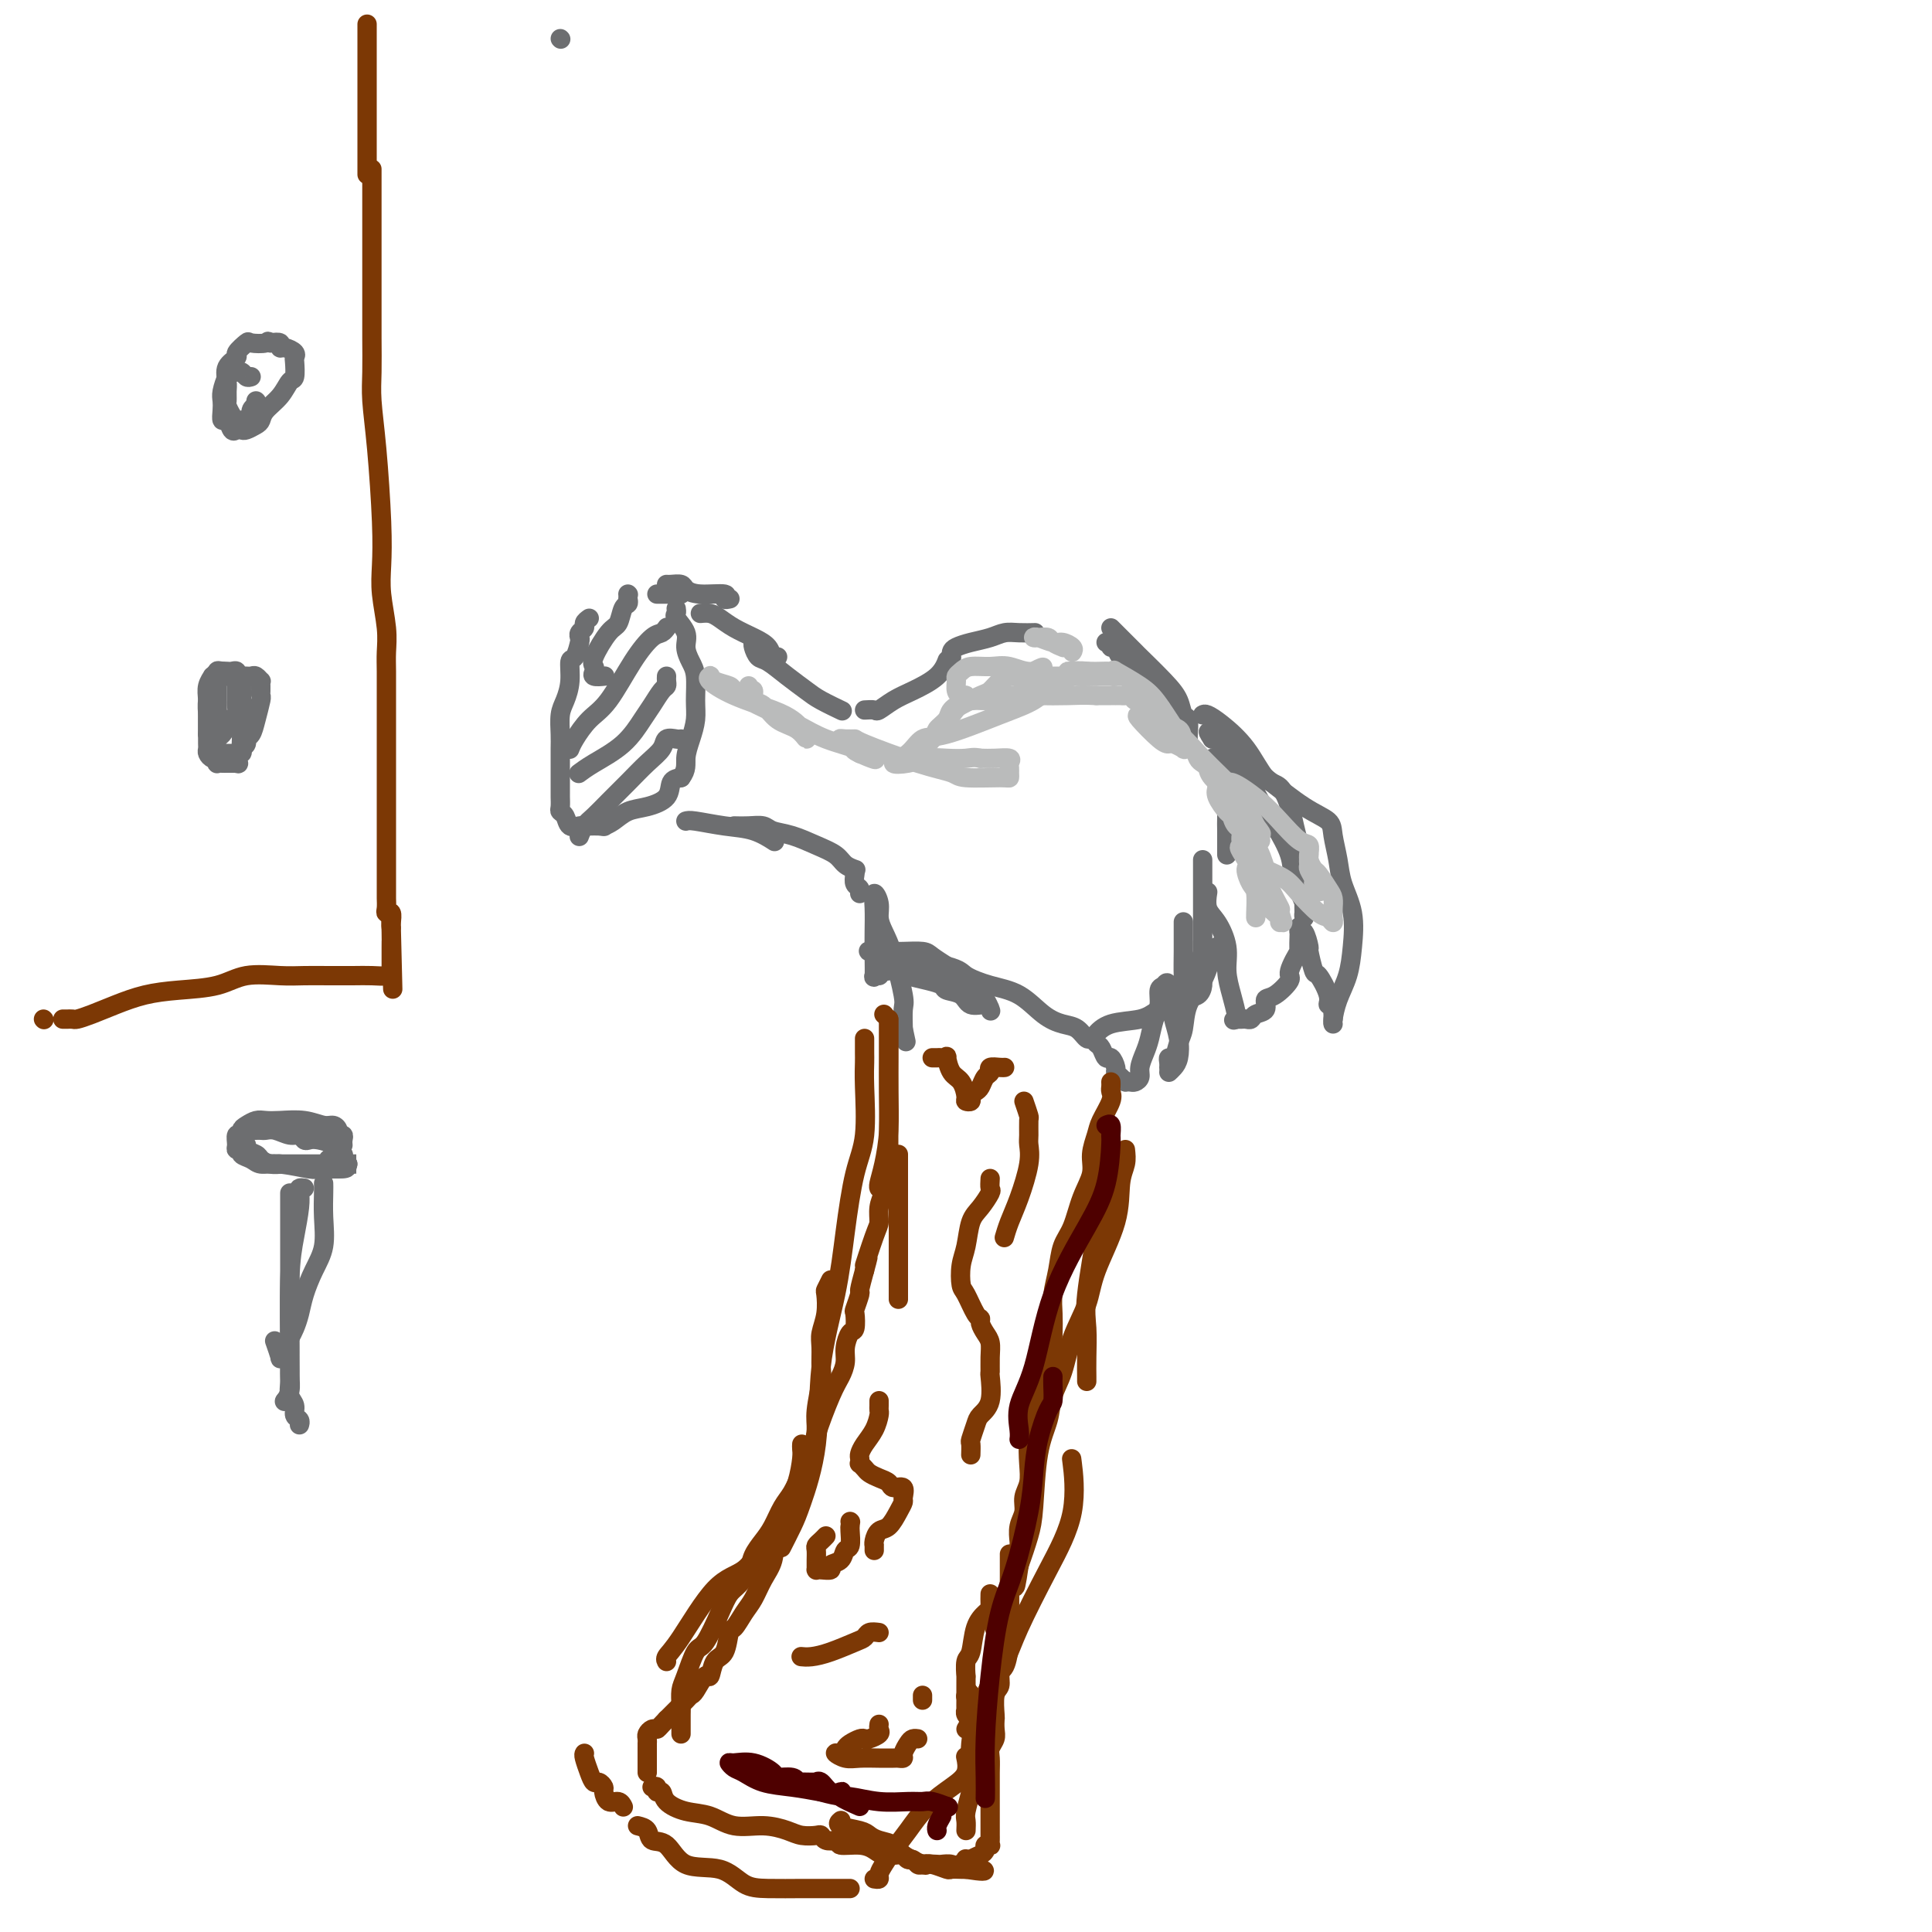 <svg viewBox='0 0 400 400' version='1.1' xmlns='http://www.w3.org/2000/svg' xmlns:xlink='http://www.w3.org/1999/xlink'><g fill='none' stroke='#6D6E70' stroke-width='4' stroke-linecap='round' stroke-linejoin='round'><path d='M116,8c0.000,0.000 0.100,0.100 0.1,0.1'/><path d='M122,128c-0.453,0.332 -0.905,0.664 -1,1c-0.095,0.336 0.168,0.676 0,1c-0.168,0.324 -0.767,0.634 -1,1c-0.233,0.366 -0.100,0.789 0,1c0.100,0.211 0.168,0.209 0,1c-0.168,0.791 -0.571,2.374 -1,3c-0.429,0.626 -0.886,0.296 -1,1c-0.114,0.704 0.113,2.442 0,4c-0.113,1.558 -0.566,2.934 -1,4c-0.434,1.066 -0.848,1.821 -1,3c-0.152,1.179 -0.041,2.782 0,4c0.041,1.218 0.011,2.052 0,3c-0.011,0.948 -0.003,2.012 0,3c0.003,0.988 -0.000,1.900 0,3c0.000,1.100 0.003,2.388 0,3c-0.003,0.612 -0.013,0.550 0,1c0.013,0.450 0.049,1.413 0,2c-0.049,0.587 -0.182,0.798 0,1c0.182,0.202 0.677,0.394 1,1c0.323,0.606 0.472,1.626 1,2c0.528,0.374 1.436,0.101 2,0c0.564,-0.101 0.783,-0.029 1,0c0.217,0.029 0.431,0.015 1,0c0.569,-0.015 1.495,-0.031 2,0c0.505,0.031 0.591,0.109 1,0c0.409,-0.109 1.141,-0.404 2,-1c0.859,-0.596 1.843,-1.494 3,-2c1.157,-0.506 2.485,-0.620 4,-1c1.515,-0.380 3.215,-1.025 4,-2c0.785,-0.975 0.653,-2.278 1,-3c0.347,-0.722 1.174,-0.861 2,-1'/><path d='M141,161c1.265,-1.644 0.928,-2.755 1,-4c0.072,-1.245 0.553,-2.626 1,-4c0.447,-1.374 0.862,-2.741 1,-4c0.138,-1.259 0.001,-2.409 0,-4c-0.001,-1.591 0.136,-3.624 0,-5c-0.136,-1.376 -0.544,-2.095 -1,-3c-0.456,-0.905 -0.959,-1.998 -1,-3c-0.041,-1.002 0.381,-1.915 0,-3c-0.381,-1.085 -1.566,-2.342 -2,-3c-0.434,-0.658 -0.117,-0.716 0,-1c0.117,-0.284 0.033,-0.796 0,-1c-0.033,-0.204 -0.017,-0.102 0,0'/><path d='M130,123c0.000,0.000 0.100,0.100 0.1,0.1'/><path d='M136,123c0.334,0.000 0.668,0.000 1,0c0.332,0.000 0.664,0.000 1,0c0.336,0.000 0.678,0.000 1,0c0.322,-0.000 0.625,0.000 1,0c0.375,0.000 0.821,0.000 1,0c0.179,0.000 0.089,0.000 0,0'/><path d='M138,121c0.213,0.022 0.426,0.043 1,0c0.574,-0.043 1.508,-0.151 2,0c0.492,0.151 0.542,0.562 1,1c0.458,0.438 1.324,0.902 3,1c1.676,0.098 4.162,-0.170 5,0c0.838,0.170 0.029,0.777 0,1c-0.029,0.223 0.723,0.060 1,0c0.277,-0.060 0.079,-0.017 0,0c-0.079,0.017 -0.040,0.009 0,0'/><path d='M145,127c0.683,-0.066 1.367,-0.131 2,0c0.633,0.131 1.216,0.459 2,1c0.784,0.541 1.769,1.294 3,2c1.231,0.706 2.708,1.366 4,2c1.292,0.634 2.398,1.242 3,2c0.602,0.758 0.701,1.666 1,2c0.299,0.334 0.800,0.096 1,0c0.200,-0.096 0.100,-0.048 0,0'/><path d='M156,133c-0.077,0.208 -0.155,0.416 0,1c0.155,0.584 0.542,1.546 1,2c0.458,0.454 0.985,0.402 2,1c1.015,0.598 2.517,1.845 4,3c1.483,1.155 2.947,2.218 4,3c1.053,0.782 1.695,1.282 3,2c1.305,0.718 3.275,1.655 4,2c0.725,0.345 0.207,0.099 0,0c-0.207,-0.099 -0.104,-0.049 0,0'/><path d='M179,147c0.800,-0.049 1.601,-0.098 2,0c0.399,0.098 0.398,0.345 1,0c0.602,-0.345 1.808,-1.280 3,-2c1.192,-0.720 2.371,-1.224 4,-2c1.629,-0.776 3.708,-1.824 5,-3c1.292,-1.176 1.798,-2.479 2,-3c0.202,-0.521 0.101,-0.261 0,0'/><path d='M142,170c0.316,-0.099 0.632,-0.198 2,0c1.368,0.198 3.789,0.692 6,1c2.211,0.308 4.211,0.429 6,1c1.789,0.571 3.368,1.592 4,2c0.632,0.408 0.316,0.204 0,0'/><path d='M152,171c0.965,0.026 1.930,0.051 3,0c1.070,-0.051 2.244,-0.180 3,0c0.756,0.180 1.094,0.668 2,1c0.906,0.332 2.380,0.510 4,1c1.620,0.490 3.387,1.294 5,2c1.613,0.706 3.071,1.313 4,2c0.929,0.687 1.327,1.454 2,2c0.673,0.546 1.621,0.870 2,1c0.379,0.130 0.190,0.065 0,0'/><path d='M177,181c-0.113,0.762 -0.226,1.524 0,2c0.226,0.476 0.792,0.667 1,1c0.208,0.333 0.060,0.810 0,1c-0.060,0.190 -0.030,0.095 0,0'/><path d='M197,136c0.013,0.089 0.027,0.179 0,0c-0.027,-0.179 -0.093,-0.626 0,-1c0.093,-0.374 0.345,-0.675 1,-1c0.655,-0.325 1.714,-0.676 3,-1c1.286,-0.324 2.800,-0.623 4,-1c1.200,-0.377 2.084,-0.833 3,-1c0.916,-0.167 1.862,-0.045 3,0c1.138,0.045 2.468,0.013 3,0c0.532,-0.013 0.266,-0.006 0,0'/><path d='M229,133c0.451,-0.125 0.902,-0.251 1,0c0.098,0.251 -0.158,0.878 0,1c0.158,0.122 0.729,-0.262 1,0c0.271,0.262 0.243,1.168 1,2c0.757,0.832 2.298,1.588 3,2c0.702,0.412 0.566,0.478 1,1c0.434,0.522 1.437,1.499 2,2c0.563,0.501 0.687,0.526 1,1c0.313,0.474 0.815,1.397 1,2c0.185,0.603 0.053,0.887 0,1c-0.053,0.113 -0.026,0.057 0,0'/><path d='M230,130c0.545,0.545 1.090,1.090 1,1c-0.090,-0.090 -0.816,-0.814 0,0c0.816,0.814 3.174,3.168 4,4c0.826,0.832 0.120,0.143 1,1c0.880,0.857 3.346,3.259 5,5c1.654,1.741 2.496,2.820 3,4c0.504,1.180 0.671,2.460 1,3c0.329,0.540 0.820,0.341 1,1c0.180,0.659 0.048,2.178 0,3c-0.048,0.822 -0.014,0.949 0,1c0.014,0.051 0.007,0.025 0,0'/><path d='M251,157c-0.091,0.373 -0.182,0.746 0,1c0.182,0.254 0.637,0.389 1,1c0.363,0.611 0.633,1.696 1,3c0.367,1.304 0.830,2.825 1,4c0.170,1.175 0.045,2.003 0,3c-0.045,0.997 -0.012,2.162 0,3c0.012,0.838 0.003,1.348 0,2c-0.003,0.652 -0.001,1.445 0,2c0.001,0.555 0.000,0.873 0,1c-0.000,0.127 -0.000,0.064 0,0'/><path d='M249,148c0.208,-0.121 0.415,-0.242 1,0c0.585,0.242 1.547,0.847 3,2c1.453,1.153 3.398,2.853 5,5c1.602,2.147 2.863,4.740 4,6c1.137,1.260 2.151,1.186 3,2c0.849,0.814 1.534,2.517 2,4c0.466,1.483 0.713,2.747 1,4c0.287,1.253 0.613,2.494 1,4c0.387,1.506 0.835,3.276 1,5c0.165,1.724 0.046,3.401 0,5c-0.046,1.599 -0.020,3.121 0,4c0.020,0.879 0.032,1.115 0,1c-0.032,-0.115 -0.108,-0.582 0,-1c0.108,-0.418 0.402,-0.789 0,-2c-0.402,-1.211 -1.499,-3.264 -2,-5c-0.501,-1.736 -0.407,-3.157 -1,-5c-0.593,-1.843 -1.875,-4.109 -3,-6c-1.125,-1.891 -2.094,-3.407 -3,-5c-0.906,-1.593 -1.748,-3.262 -3,-5c-1.252,-1.738 -2.914,-3.545 -4,-5c-1.086,-1.455 -1.596,-2.559 -2,-3c-0.404,-0.441 -0.702,-0.221 -1,0'/><path d='M251,153c-1.892,-2.828 -0.121,-0.899 1,0c1.121,0.899 1.593,0.768 2,1c0.407,0.232 0.749,0.826 2,2c1.251,1.174 3.410,2.928 6,5c2.590,2.072 5.610,4.461 8,6c2.390,1.539 4.150,2.229 5,3c0.850,0.771 0.788,1.622 1,3c0.212,1.378 0.696,3.284 1,5c0.304,1.716 0.429,3.242 1,5c0.571,1.758 1.589,3.749 2,6c0.411,2.251 0.215,4.761 0,7c-0.215,2.239 -0.450,4.208 -1,6c-0.550,1.792 -1.415,3.408 -2,5c-0.585,1.592 -0.888,3.159 -1,4c-0.112,0.841 -0.032,0.954 0,1c0.032,0.046 0.016,0.023 0,0'/><path d='M276,211c0.009,-0.342 0.018,-0.684 0,-1c-0.018,-0.316 -0.064,-0.608 0,-1c0.064,-0.392 0.239,-0.886 0,-1c-0.239,-0.114 -0.891,0.151 -1,0c-0.109,-0.151 0.325,-0.717 0,-2c-0.325,-1.283 -1.410,-3.284 -2,-4c-0.590,-0.716 -0.684,-0.149 -1,-1c-0.316,-0.851 -0.855,-3.121 -1,-4c-0.145,-0.879 0.105,-0.365 0,-1c-0.105,-0.635 -0.565,-2.417 -1,-3c-0.435,-0.583 -0.847,0.032 -1,0c-0.153,-0.032 -0.049,-0.713 0,-1c0.049,-0.287 0.044,-0.181 0,1c-0.044,1.181 -0.126,3.438 0,4c0.126,0.562 0.460,-0.569 0,0c-0.460,0.569 -1.715,2.839 -2,4c-0.285,1.161 0.400,1.214 0,2c-0.400,0.786 -1.886,2.305 -3,3c-1.114,0.695 -1.857,0.564 -2,1c-0.143,0.436 0.312,1.437 0,2c-0.312,0.563 -1.393,0.687 -2,1c-0.607,0.313 -0.740,0.816 -1,1c-0.260,0.184 -0.647,0.050 -1,0c-0.353,-0.050 -0.672,-0.014 -1,0c-0.328,0.014 -0.664,0.007 -1,0'/><path d='M256,211c-1.000,0.333 -0.500,0.167 0,0'/><path d='M256,211c0.080,-0.090 0.159,-0.181 0,-1c-0.159,-0.819 -0.558,-2.368 -1,-4c-0.442,-1.632 -0.927,-3.349 -1,-5c-0.073,-1.651 0.268,-3.238 0,-5c-0.268,-1.762 -1.144,-3.699 -2,-5c-0.856,-1.301 -1.692,-1.966 -2,-3c-0.308,-1.034 -0.088,-2.438 0,-3c0.088,-0.562 0.044,-0.281 0,0'/><path d='M249,178c0.000,0.599 0.000,1.198 0,2c0.000,0.802 0.000,1.806 0,3c0.000,1.194 -0.000,2.579 0,4c0.000,1.421 0.000,2.878 0,4c0.000,1.122 -0.000,1.909 0,3c0.000,1.091 0.000,2.486 0,3c0.000,0.514 0.000,0.147 0,0c0.000,-0.147 0.000,-0.073 0,0'/><path d='M250,199c-0.438,1.100 -0.877,2.199 -1,3c-0.123,0.801 0.069,1.303 0,2c-0.069,0.697 -0.398,1.590 -1,2c-0.602,0.410 -1.478,0.339 -2,1c-0.522,0.661 -0.690,2.054 -1,3c-0.310,0.946 -0.763,1.443 -1,1c-0.237,-0.443 -0.260,-1.827 0,-3c0.260,-1.173 0.802,-2.136 1,-3c0.198,-0.864 0.053,-1.629 0,-3c-0.053,-1.371 -0.014,-3.347 0,-5c0.014,-1.653 0.004,-2.984 0,-4c-0.004,-1.016 -0.001,-1.719 0,-2c0.001,-0.281 0.001,-0.141 0,0'/><path d='M249,195c-0.004,0.311 -0.008,0.622 0,1c0.008,0.378 0.027,0.824 0,1c-0.027,0.176 -0.100,0.081 0,1c0.100,0.919 0.375,2.852 0,4c-0.375,1.148 -1.398,1.511 -2,2c-0.602,0.489 -0.782,1.105 -2,2c-1.218,0.895 -3.476,2.068 -5,3c-1.524,0.932 -2.316,1.621 -4,2c-1.684,0.379 -4.261,0.448 -6,1c-1.739,0.552 -2.640,1.586 -3,2c-0.360,0.414 -0.180,0.207 0,0'/><path d='M182,193c-0.000,-0.206 -0.000,-0.413 0,0c0.000,0.413 0.001,1.445 0,2c-0.001,0.555 -0.004,0.631 0,1c0.004,0.369 0.015,1.030 0,2c-0.015,0.970 -0.057,2.249 0,3c0.057,0.751 0.211,0.975 0,1c-0.211,0.025 -0.788,-0.149 -1,0c-0.212,0.149 -0.058,0.619 0,0c0.058,-0.619 0.019,-2.329 0,-4c-0.019,-1.671 -0.020,-3.304 0,-5c0.020,-1.696 0.060,-3.455 0,-5c-0.060,-1.545 -0.221,-2.876 0,-3c0.221,-0.124 0.823,0.958 1,2c0.177,1.042 -0.072,2.045 0,3c0.072,0.955 0.464,1.863 1,3c0.536,1.137 1.215,2.501 2,5c0.785,2.499 1.674,6.131 2,8c0.326,1.869 0.087,1.975 0,3c-0.087,1.025 -0.024,2.968 0,4c0.024,1.032 0.007,1.152 0,1c-0.007,-0.152 -0.003,-0.576 0,-1'/><path d='M187,213c1.000,4.667 0.500,2.333 0,0'/><path d='M183,201c0.374,0.024 0.749,0.048 1,0c0.251,-0.048 0.380,-0.167 1,0c0.620,0.167 1.731,0.621 3,1c1.269,0.379 2.695,0.684 4,1c1.305,0.316 2.490,0.644 3,1c0.510,0.356 0.347,0.740 1,1c0.653,0.260 2.123,0.397 3,1c0.877,0.603 1.160,1.671 2,2c0.840,0.329 2.236,-0.082 3,0c0.764,0.082 0.897,0.655 1,1c0.103,0.345 0.175,0.461 0,0c-0.175,-0.461 -0.596,-1.500 -1,-2c-0.404,-0.500 -0.790,-0.460 -2,-1c-1.210,-0.540 -3.245,-1.661 -6,-3c-2.755,-1.339 -6.232,-2.895 -9,-4c-2.768,-1.105 -4.827,-1.760 -6,-2c-1.173,-0.240 -1.459,-0.064 -1,0c0.459,0.064 1.664,0.017 2,0c0.336,-0.017 -0.196,-0.002 0,0c0.196,0.002 1.119,-0.008 2,0c0.881,0.008 1.721,0.033 3,0c1.279,-0.033 2.998,-0.124 4,0c1.002,0.124 1.286,0.464 2,1c0.714,0.536 1.857,1.268 3,2'/><path d='M196,200c3.003,0.813 3.009,1.346 4,2c0.991,0.654 2.965,1.431 5,2c2.035,0.569 4.132,0.931 6,2c1.868,1.069 3.509,2.846 5,4c1.491,1.154 2.833,1.686 4,2c1.167,0.314 2.158,0.412 3,1c0.842,0.588 1.535,1.668 2,2c0.465,0.332 0.702,-0.085 1,0c0.298,0.085 0.658,0.670 1,1c0.342,0.330 0.665,0.403 1,1c0.335,0.597 0.681,1.718 1,2c0.319,0.282 0.611,-0.275 1,0c0.389,0.275 0.875,1.380 1,2c0.125,0.620 -0.111,0.754 0,1c0.111,0.246 0.568,0.605 1,1c0.432,0.395 0.838,0.827 1,1c0.162,0.173 0.081,0.086 0,0'/><path d='M233,224c0.341,-0.019 0.683,-0.039 1,0c0.317,0.039 0.610,0.136 1,0c0.390,-0.136 0.878,-0.504 1,-1c0.122,-0.496 -0.121,-1.118 0,-2c0.121,-0.882 0.606,-2.023 1,-3c0.394,-0.977 0.697,-1.791 1,-3c0.303,-1.209 0.606,-2.812 1,-4c0.394,-1.188 0.880,-1.961 1,-3c0.120,-1.039 -0.127,-2.344 0,-3c0.127,-0.656 0.626,-0.662 1,-1c0.374,-0.338 0.623,-1.009 1,0c0.377,1.009 0.883,3.699 1,5c0.117,1.301 -0.154,1.214 0,2c0.154,0.786 0.735,2.445 1,4c0.265,1.555 0.215,3.004 0,4c-0.215,0.996 -0.596,1.537 -1,2c-0.404,0.463 -0.830,0.846 -1,1c-0.170,0.154 -0.085,0.077 0,0'/><path d='M242,221c0.024,-0.289 0.048,-0.578 0,-1c-0.048,-0.422 -0.169,-0.976 0,-1c0.169,-0.024 0.629,0.481 1,0c0.371,-0.481 0.652,-1.947 1,-3c0.348,-1.053 0.762,-1.694 1,-3c0.238,-1.306 0.298,-3.278 1,-5c0.702,-1.722 2.044,-3.193 3,-5c0.956,-1.807 1.527,-3.948 2,-5c0.473,-1.052 0.850,-1.015 1,-1c0.150,0.015 0.075,0.007 0,0'/><path d='M252,197c-0.015,-0.543 -0.030,-1.086 0,-1c0.030,0.086 0.106,0.801 0,1c-0.106,0.199 -0.393,-0.118 -1,0c-0.607,0.118 -1.534,0.671 -2,1c-0.466,0.329 -0.472,0.435 -1,1c-0.528,0.565 -1.580,1.590 -2,2c-0.420,0.410 -0.210,0.205 0,0'/></g>
<g fill='none' stroke='#7C3805' stroke-width='4' stroke-linecap='round' stroke-linejoin='round'><path d='M184,211c0.000,0.554 0.001,1.107 0,2c-0.001,0.893 -0.003,2.125 0,3c0.003,0.875 0.011,1.394 0,3c-0.011,1.606 -0.041,4.301 0,7c0.041,2.699 0.155,5.403 0,8c-0.155,2.597 -0.578,5.088 -1,7c-0.422,1.912 -0.845,3.246 -1,4c-0.155,0.754 -0.044,0.930 0,1c0.044,0.070 0.022,0.035 0,0'/><path d='M179,215c-0.003,1.124 -0.007,2.248 0,3c0.007,0.752 0.024,1.133 0,2c-0.024,0.867 -0.088,2.220 0,5c0.088,2.780 0.328,6.987 0,10c-0.328,3.013 -1.224,4.831 -2,8c-0.776,3.169 -1.433,7.688 -2,12c-0.567,4.312 -1.043,8.417 -2,13c-0.957,4.583 -2.393,9.646 -3,15c-0.607,5.354 -0.384,11.001 -1,16c-0.616,4.999 -2.072,9.350 -3,12c-0.928,2.650 -1.327,3.598 -2,5c-0.673,1.402 -1.621,3.258 -2,4c-0.379,0.742 -0.190,0.371 0,0'/><path d='M166,299c-0.017,0.314 -0.034,0.629 0,1c0.034,0.371 0.120,0.800 0,2c-0.120,1.200 -0.445,3.172 -1,5c-0.555,1.828 -1.338,3.511 -2,5c-0.662,1.489 -1.202,2.783 -2,4c-0.798,1.217 -1.853,2.357 -3,4c-1.147,1.643 -2.384,3.789 -4,5c-1.616,1.211 -3.610,1.488 -6,4c-2.390,2.512 -5.177,7.261 -7,10c-1.823,2.739 -2.683,3.468 -3,4c-0.317,0.532 -0.091,0.866 0,1c0.091,0.134 0.045,0.067 0,0'/><path d='M121,363c-0.089,0.146 -0.178,0.291 0,1c0.178,0.709 0.621,1.981 1,3c0.379,1.019 0.692,1.783 1,2c0.308,0.217 0.611,-0.115 1,0c0.389,0.115 0.864,0.676 1,1c0.136,0.324 -0.069,0.413 0,1c0.069,0.587 0.411,1.674 1,2c0.589,0.326 1.426,-0.108 2,0c0.574,0.108 0.885,0.760 1,1c0.115,0.240 0.033,0.069 0,0c-0.033,-0.069 -0.016,-0.034 0,0'/><path d='M132,378c0.803,0.195 1.607,0.389 2,1c0.393,0.611 0.376,1.638 1,2c0.624,0.362 1.889,0.058 3,1c1.111,0.942 2.069,3.128 4,4c1.931,0.872 4.837,0.430 7,1c2.163,0.570 3.584,2.153 5,3c1.416,0.847 2.828,0.959 5,1c2.172,0.041 5.104,0.011 7,0c1.896,-0.011 2.756,-0.003 4,0c1.244,0.003 2.873,0.001 4,0c1.127,-0.001 1.750,-0.000 2,0c0.250,0.000 0.125,0.000 0,0'/><path d='M181,389c0.442,0.071 0.883,0.141 1,0c0.117,-0.141 -0.091,-0.494 0,-1c0.091,-0.506 0.481,-1.164 1,-2c0.519,-0.836 1.166,-1.850 2,-3c0.834,-1.150 1.856,-2.435 3,-4c1.144,-1.565 2.412,-3.411 4,-5c1.588,-1.589 3.498,-2.921 5,-4c1.502,-1.079 2.597,-1.906 3,-3c0.403,-1.094 0.115,-2.455 0,-3c-0.115,-0.545 -0.058,-0.272 0,0'/><path d='M200,358c1.654,-2.848 3.308,-5.695 4,-7c0.692,-1.305 0.421,-1.067 1,-2c0.579,-0.933 2.008,-3.036 3,-5c0.992,-1.964 1.548,-3.789 3,-7c1.452,-3.211 3.802,-7.809 6,-12c2.198,-4.191 4.246,-7.974 5,-12c0.754,-4.026 0.216,-8.293 0,-10c-0.216,-1.707 -0.108,-0.853 0,0'/><path d='M232,239c-1.638,4.431 -3.276,8.863 -4,11c-0.724,2.137 -0.534,1.980 -1,5c-0.466,3.020 -1.589,9.215 -2,13c-0.411,3.785 -0.110,5.158 0,7c0.110,1.842 0.030,4.154 0,6c-0.030,1.846 -0.008,3.228 0,4c0.008,0.772 0.002,0.935 0,1c-0.002,0.065 -0.001,0.033 0,0'/><path d='M233,238c0.113,0.988 0.225,1.977 0,3c-0.225,1.023 -0.788,2.081 -1,4c-0.212,1.919 -0.073,4.701 -1,8c-0.927,3.299 -2.921,7.116 -4,10c-1.079,2.884 -1.244,4.836 -2,7c-0.756,2.164 -2.104,4.540 -3,7c-0.896,2.460 -1.339,5.004 -2,7c-0.661,1.996 -1.538,3.445 -2,5c-0.462,1.555 -0.508,3.216 -1,5c-0.492,1.784 -1.430,3.690 -2,7c-0.570,3.310 -0.772,8.023 -1,11c-0.228,2.977 -0.481,4.217 -1,6c-0.519,1.783 -1.302,4.110 -2,6c-0.698,1.890 -1.311,3.342 -2,5c-0.689,1.658 -1.455,3.523 -2,5c-0.545,1.477 -0.870,2.565 -1,3c-0.130,0.435 -0.065,0.218 0,0'/><path d='M172,265c-0.414,0.825 -0.829,1.651 -1,2c-0.171,0.349 -0.099,0.222 0,1c0.099,0.778 0.224,2.459 0,4c-0.224,1.541 -0.796,2.940 -1,4c-0.204,1.060 -0.040,1.781 0,3c0.040,1.219 -0.044,2.938 0,4c0.044,1.062 0.215,1.469 0,3c-0.215,1.531 -0.818,4.188 -1,6c-0.182,1.812 0.055,2.780 0,4c-0.055,1.220 -0.404,2.692 -1,4c-0.596,1.308 -1.440,2.454 -2,4c-0.560,1.546 -0.835,3.494 -1,5c-0.165,1.506 -0.218,2.570 -1,4c-0.782,1.430 -2.292,3.225 -3,5c-0.708,1.775 -0.613,3.531 -1,5c-0.387,1.469 -1.256,2.653 -2,4c-0.744,1.347 -1.364,2.858 -2,4c-0.636,1.142 -1.287,1.914 -2,3c-0.713,1.086 -1.487,2.485 -2,3c-0.513,0.515 -0.766,0.145 -1,1c-0.234,0.855 -0.448,2.933 -1,4c-0.552,1.067 -1.443,1.122 -2,2c-0.557,0.878 -0.779,2.578 -1,3c-0.221,0.422 -0.440,-0.434 -1,0c-0.560,0.434 -1.459,2.158 -2,3c-0.541,0.842 -0.722,0.803 -1,1c-0.278,0.197 -0.652,0.630 -1,1c-0.348,0.370 -0.671,0.676 -1,1c-0.329,0.324 -0.666,0.664 -1,1c-0.334,0.336 -0.667,0.667 -1,1c-0.333,0.333 -0.667,0.666 -1,1'/><path d='M138,356c-1.801,1.858 -1.803,2.005 -2,2c-0.197,-0.005 -0.589,-0.160 -1,0c-0.411,0.160 -0.842,0.634 -1,1c-0.158,0.366 -0.042,0.623 0,1c0.042,0.377 0.011,0.876 0,1c-0.011,0.124 -0.003,-0.125 0,0c0.003,0.125 0.001,0.625 0,1c-0.001,0.375 -0.000,0.625 0,1c0.000,0.375 0.000,0.875 0,1c-0.000,0.125 -0.000,-0.124 0,0c0.000,0.124 0.000,0.621 0,1c-0.000,0.379 -0.000,0.641 0,1c0.000,0.359 0.000,0.817 0,1c-0.000,0.183 -0.000,0.092 0,0'/><path d='M135,370c0.451,-0.125 0.902,-0.251 1,0c0.098,0.251 -0.159,0.878 0,1c0.159,0.122 0.732,-0.261 1,0c0.268,0.261 0.230,1.165 1,2c0.770,0.835 2.349,1.599 4,2c1.651,0.401 3.375,0.437 5,1c1.625,0.563 3.150,1.654 5,2c1.850,0.346 4.026,-0.052 6,0c1.974,0.052 3.746,0.553 5,1c1.254,0.447 1.988,0.838 3,1c1.012,0.162 2.300,0.095 3,0c0.700,-0.095 0.811,-0.218 1,0c0.189,0.218 0.455,0.776 1,1c0.545,0.224 1.368,0.115 2,0c0.632,-0.115 1.074,-0.237 1,0c-0.074,0.237 -0.664,0.834 0,1c0.664,0.166 2.584,-0.100 4,0c1.416,0.100 2.330,0.567 3,1c0.670,0.433 1.097,0.833 2,1c0.903,0.167 2.284,0.101 3,0c0.716,-0.101 0.769,-0.237 1,0c0.231,0.237 0.641,0.847 1,1c0.359,0.153 0.667,-0.151 1,0c0.333,0.151 0.690,0.759 1,1c0.310,0.241 0.573,0.117 1,0c0.427,-0.117 1.018,-0.228 2,0c0.982,0.228 2.356,0.793 3,1c0.644,0.207 0.558,0.056 1,0c0.442,-0.056 1.412,-0.016 2,0c0.588,0.016 0.794,0.008 1,0'/><path d='M200,387c7.426,1.150 1.990,-0.475 0,-1c-1.990,-0.525 -0.536,0.051 0,0c0.536,-0.051 0.153,-0.729 0,-1c-0.153,-0.271 -0.077,-0.136 0,0'/><path d='M200,379c0.030,-0.729 0.060,-1.459 0,-2c-0.060,-0.541 -0.209,-0.895 0,-2c0.209,-1.105 0.777,-2.962 1,-4c0.223,-1.038 0.100,-1.259 0,-3c-0.100,-1.741 -0.179,-5.002 0,-7c0.179,-1.998 0.615,-2.731 1,-4c0.385,-1.269 0.720,-3.073 1,-4c0.280,-0.927 0.506,-0.978 1,-2c0.494,-1.022 1.257,-3.014 2,-4c0.743,-0.986 1.467,-0.965 2,-2c0.533,-1.035 0.875,-3.125 1,-5c0.125,-1.875 0.034,-3.533 0,-6c-0.034,-2.467 -0.009,-5.741 0,-8c0.009,-2.259 0.003,-3.503 0,-4c-0.003,-0.497 -0.001,-0.249 0,0'/><path d='M230,224c0.015,0.342 0.029,0.684 0,1c-0.029,0.316 -0.103,0.604 0,1c0.103,0.396 0.383,0.898 0,2c-0.383,1.102 -1.429,2.802 -2,4c-0.571,1.198 -0.666,1.892 -1,3c-0.334,1.108 -0.905,2.630 -1,4c-0.095,1.370 0.287,2.588 0,4c-0.287,1.412 -1.244,3.017 -2,5c-0.756,1.983 -1.313,4.343 -2,6c-0.687,1.657 -1.504,2.610 -2,4c-0.496,1.390 -0.669,3.216 -1,5c-0.331,1.784 -0.819,3.526 -1,5c-0.181,1.474 -0.055,2.679 0,4c0.055,1.321 0.040,2.758 0,4c-0.040,1.242 -0.105,2.289 0,3c0.105,0.711 0.378,1.088 0,2c-0.378,0.912 -1.408,2.361 -2,4c-0.592,1.639 -0.746,3.467 -1,5c-0.254,1.533 -0.608,2.770 -1,4c-0.392,1.230 -0.822,2.454 -1,4c-0.178,1.546 -0.104,3.414 0,5c0.104,1.586 0.238,2.891 0,4c-0.238,1.109 -0.848,2.022 -1,3c-0.152,0.978 0.156,2.019 0,3c-0.156,0.981 -0.774,1.901 -1,3c-0.226,1.099 -0.061,2.377 0,3c0.061,0.623 0.016,0.591 0,1c-0.016,0.409 -0.005,1.260 0,2c0.005,0.740 0.002,1.370 0,2'/><path d='M211,324c-1.248,8.726 -0.870,2.543 -1,1c-0.130,-1.543 -0.770,1.556 -1,3c-0.230,1.444 -0.052,1.233 0,2c0.052,0.767 -0.024,2.513 0,4c0.024,1.487 0.146,2.714 0,4c-0.146,1.286 -0.561,2.632 -1,4c-0.439,1.368 -0.902,2.757 -1,4c-0.098,1.243 0.170,2.339 0,3c-0.170,0.661 -0.777,0.887 -1,2c-0.223,1.113 -0.064,3.113 0,4c0.064,0.887 0.031,0.659 0,1c-0.031,0.341 -0.061,1.249 0,2c0.061,0.751 0.212,1.345 0,2c-0.212,0.655 -0.789,1.371 -1,2c-0.211,0.629 -0.057,1.170 0,2c0.057,0.830 0.015,1.947 0,3c-0.015,1.053 -0.004,2.040 0,3c0.004,0.960 0.001,1.892 0,3c-0.001,1.108 -0.000,2.391 0,3c0.000,0.609 -0.000,0.545 0,1c0.000,0.455 0.001,1.428 0,2c-0.001,0.572 -0.004,0.741 0,1c0.004,0.259 0.016,0.608 0,1c-0.016,0.392 -0.059,0.826 0,1c0.059,0.174 0.219,0.088 0,0c-0.219,-0.088 -0.818,-0.178 -1,0c-0.182,0.178 0.053,0.622 0,1c-0.053,0.378 -0.396,0.689 -1,1c-0.604,0.311 -1.470,0.622 -2,1c-0.530,0.378 -0.723,0.822 -1,1c-0.277,0.178 -0.639,0.089 -1,0'/><path d='M199,386c-1.267,0.619 -1.436,0.167 -2,0c-0.564,-0.167 -1.524,-0.051 -2,0c-0.476,0.051 -0.469,0.035 -1,0c-0.531,-0.035 -1.602,-0.089 -2,0c-0.398,0.089 -0.124,0.322 -1,0c-0.876,-0.322 -2.904,-1.200 -4,-2c-1.096,-0.800 -1.261,-1.524 -2,-2c-0.739,-0.476 -2.051,-0.706 -3,-1c-0.949,-0.294 -1.536,-0.653 -2,-1c-0.464,-0.347 -0.805,-0.681 -2,-1c-1.195,-0.319 -3.245,-0.624 -4,-1c-0.755,-0.376 -0.216,-0.822 0,-1c0.216,-0.178 0.108,-0.089 0,0'/><path d='M141,359c-0.000,-0.752 -0.001,-1.503 0,-2c0.001,-0.497 0.002,-0.738 0,-1c-0.002,-0.262 -0.008,-0.544 0,-1c0.008,-0.456 0.032,-1.088 0,-2c-0.032,-0.912 -0.118,-2.106 0,-3c0.118,-0.894 0.440,-1.489 1,-3c0.560,-1.511 1.357,-3.937 2,-5c0.643,-1.063 1.132,-0.763 2,-2c0.868,-1.237 2.116,-4.011 3,-6c0.884,-1.989 1.406,-3.194 2,-4c0.594,-0.806 1.261,-1.215 2,-2c0.739,-0.785 1.549,-1.946 2,-3c0.451,-1.054 0.544,-2.000 1,-3c0.456,-1.000 1.277,-2.055 2,-3c0.723,-0.945 1.350,-1.779 2,-3c0.650,-1.221 1.324,-2.829 2,-4c0.676,-1.171 1.354,-1.906 2,-3c0.646,-1.094 1.262,-2.547 2,-4c0.738,-1.453 1.599,-2.906 2,-4c0.401,-1.094 0.341,-1.828 1,-4c0.659,-2.172 2.036,-5.780 3,-8c0.964,-2.220 1.516,-3.051 2,-4c0.484,-0.949 0.901,-2.017 1,-3c0.099,-0.983 -0.118,-1.882 0,-3c0.118,-1.118 0.571,-2.454 1,-3c0.429,-0.546 0.832,-0.301 1,-1c0.168,-0.699 0.100,-2.342 0,-3c-0.100,-0.658 -0.233,-0.331 0,-1c0.233,-0.669 0.832,-2.334 1,-3c0.168,-0.666 -0.095,-0.333 0,-1c0.095,-0.667 0.547,-2.333 1,-4'/><path d='M179,263c1.597,-5.779 0.091,-1.228 0,-1c-0.091,0.228 1.233,-3.867 2,-6c0.767,-2.133 0.976,-2.303 1,-3c0.024,-0.697 -0.137,-1.920 0,-3c0.137,-1.080 0.573,-2.018 1,-3c0.427,-0.982 0.847,-2.010 1,-3c0.153,-0.990 0.041,-1.942 0,-3c-0.041,-1.058 -0.011,-2.222 0,-3c0.011,-0.778 0.003,-1.170 0,-2c-0.003,-0.830 -0.001,-2.099 0,-3c0.001,-0.901 0.000,-1.434 0,-2c-0.000,-0.566 -0.000,-1.163 0,-2c0.000,-0.837 0.000,-1.912 0,-3c-0.000,-1.088 -0.000,-2.189 0,-3c0.000,-0.811 0.000,-1.330 0,-2c-0.000,-0.670 -0.000,-1.489 0,-2c0.000,-0.511 0.000,-0.714 0,-1c-0.000,-0.286 -0.000,-0.654 0,-1c0.000,-0.346 0.000,-0.670 0,-1c-0.000,-0.330 -0.000,-0.667 0,-1c0.000,-0.333 0.000,-0.664 0,-1c-0.000,-0.336 -0.000,-0.678 0,-1c0.000,-0.322 0.000,-0.625 0,-1c-0.000,-0.375 -0.000,-0.821 0,-1c0.000,-0.179 0.000,-0.089 0,0'/><path d='M183,210c0.000,0.000 0.100,0.100 0.1,0.1'/></g>
<g fill='none' stroke='#BABBBB' stroke-width='4' stroke-linecap='round' stroke-linejoin='round'><path d='M155,142c-0.125,0.481 -0.250,0.962 0,1c0.250,0.038 0.875,-0.367 1,0c0.125,0.367 -0.249,1.505 0,2c0.249,0.495 1.122,0.347 2,1c0.878,0.653 1.761,2.106 3,3c1.239,0.894 2.835,1.229 4,2c1.165,0.771 1.898,1.977 2,2c0.102,0.023 -0.429,-1.139 -1,-2c-0.571,-0.861 -1.182,-1.421 -2,-2c-0.818,-0.579 -1.841,-1.175 -4,-2c-2.159,-0.825 -5.453,-1.878 -8,-3c-2.547,-1.122 -4.346,-2.311 -5,-3c-0.654,-0.689 -0.164,-0.876 0,-1c0.164,-0.124 -0.000,-0.185 0,0c0.000,0.185 0.164,0.615 1,1c0.836,0.385 2.343,0.725 3,1c0.657,0.275 0.462,0.486 1,1c0.538,0.514 1.808,1.332 3,2c1.192,0.668 2.304,1.188 4,2c1.696,0.812 3.974,1.916 6,3c2.026,1.084 3.801,2.146 6,3c2.199,0.854 4.823,1.499 6,2c1.177,0.501 0.908,0.857 1,1c0.092,0.143 0.546,0.071 1,0'/><path d='M179,156c4.778,2.369 0.721,0.793 -1,0c-1.721,-0.793 -1.108,-0.801 -1,-1c0.108,-0.199 -0.288,-0.589 -1,-1c-0.712,-0.411 -1.739,-0.843 -2,-1c-0.261,-0.157 0.245,-0.039 1,0c0.755,0.039 1.758,0.000 2,0c0.242,-0.000 -0.279,0.038 2,1c2.279,0.962 7.357,2.847 11,4c3.643,1.153 5.852,1.574 7,2c1.148,0.426 1.236,0.857 3,1c1.764,0.143 5.204,-0.003 7,0c1.796,0.003 1.948,0.155 2,0c0.052,-0.155 0.005,-0.616 0,-1c-0.005,-0.384 0.032,-0.691 0,-1c-0.032,-0.309 -0.132,-0.619 0,-1c0.132,-0.381 0.497,-0.833 0,-1c-0.497,-0.167 -1.856,-0.048 -3,0c-1.144,0.048 -2.072,0.024 -3,0'/><path d='M203,157c-1.417,-0.313 -1.959,-0.097 -3,0c-1.041,0.097 -2.582,0.074 -4,0c-1.418,-0.074 -2.715,-0.199 -4,0c-1.285,0.199 -2.559,0.722 -4,1c-1.441,0.278 -3.048,0.310 -3,0c0.048,-0.310 1.752,-0.964 3,-2c1.248,-1.036 2.040,-2.455 3,-3c0.960,-0.545 2.087,-0.216 5,-1c2.913,-0.784 7.613,-2.679 11,-4c3.387,-1.321 5.460,-2.067 7,-3c1.540,-0.933 2.545,-2.054 4,-3c1.455,-0.946 3.359,-1.718 4,-2c0.641,-0.282 0.019,-0.076 1,0c0.981,0.076 3.565,0.020 5,0c1.435,-0.020 1.720,-0.004 2,0c0.280,0.004 0.556,-0.003 1,0c0.444,0.003 1.055,0.015 1,0c-0.055,-0.015 -0.776,-0.057 -1,0c-0.224,0.057 0.048,0.211 -1,0c-1.048,-0.211 -3.415,-0.789 -5,-1c-1.585,-0.211 -2.388,-0.057 -3,0c-0.612,0.057 -1.032,0.016 -1,0c0.032,-0.016 0.516,-0.008 1,0'/><path d='M222,139c-0.868,-0.155 1.462,-0.044 3,0c1.538,0.044 2.284,0.021 3,0c0.716,-0.021 1.401,-0.039 2,0c0.599,0.039 1.113,0.134 1,0c-0.113,-0.134 -0.853,-0.495 0,0c0.853,0.495 3.301,1.848 5,3c1.699,1.152 2.651,2.102 4,4c1.349,1.898 3.095,4.744 4,6c0.905,1.256 0.968,0.921 1,1c0.032,0.079 0.034,0.571 0,1c-0.034,0.429 -0.104,0.794 0,1c0.104,0.206 0.381,0.251 0,0c-0.381,-0.251 -1.421,-0.799 -2,-1c-0.579,-0.201 -0.699,-0.056 -1,0c-0.301,0.056 -0.784,0.021 -2,-1c-1.216,-1.021 -3.165,-3.030 -4,-4c-0.835,-0.970 -0.555,-0.903 0,-1c0.555,-0.097 1.385,-0.360 2,0c0.615,0.360 1.015,1.342 2,2c0.985,0.658 2.554,0.991 4,2c1.446,1.009 2.769,2.693 5,5c2.231,2.307 5.371,5.237 7,7c1.629,1.763 1.746,2.359 2,3c0.254,0.641 0.644,1.326 1,2c0.356,0.674 0.678,1.337 1,2'/><path d='M260,171c2.387,3.033 0.354,1.114 0,1c-0.354,-0.114 0.970,1.575 1,2c0.030,0.425 -1.235,-0.415 -2,-1c-0.765,-0.585 -1.030,-0.914 -1,-1c0.030,-0.086 0.354,0.073 0,0c-0.354,-0.073 -1.387,-0.376 -2,-1c-0.613,-0.624 -0.805,-1.568 -1,-2c-0.195,-0.432 -0.394,-0.350 -1,-1c-0.606,-0.650 -1.620,-2.030 -2,-3c-0.380,-0.970 -0.127,-1.528 0,-2c0.127,-0.472 0.130,-0.857 0,-1c-0.130,-0.143 -0.391,-0.044 0,0c0.391,0.044 1.433,0.033 2,0c0.567,-0.033 0.659,-0.089 1,0c0.341,0.089 0.932,0.324 2,1c1.068,0.676 2.612,1.795 4,3c1.388,1.205 2.621,2.498 4,4c1.379,1.502 2.904,3.213 4,4c1.096,0.787 1.762,0.648 2,1c0.238,0.352 0.049,1.193 0,2c-0.049,0.807 0.043,1.579 0,2c-0.043,0.421 -0.222,0.491 0,1c0.222,0.509 0.843,1.456 1,2c0.157,0.544 -0.150,0.685 0,1c0.150,0.315 0.757,0.804 1,1c0.243,0.196 0.121,0.098 0,0'/><path d='M273,184c0.663,1.419 0.320,-0.035 0,-1c-0.320,-0.965 -0.619,-1.442 -1,-2c-0.381,-0.558 -0.846,-1.196 -1,-2c-0.154,-0.804 0.004,-1.775 0,-2c-0.004,-0.225 -0.169,0.296 0,1c0.169,0.704 0.672,1.593 1,2c0.328,0.407 0.480,0.333 1,1c0.520,0.667 1.407,2.076 2,3c0.593,0.924 0.892,1.363 1,2c0.108,0.637 0.026,1.474 0,2c-0.026,0.526 0.003,0.743 0,1c-0.003,0.257 -0.038,0.554 0,1c0.038,0.446 0.150,1.042 0,1c-0.150,-0.042 -0.560,-0.721 -1,-1c-0.440,-0.279 -0.909,-0.157 -2,-1c-1.091,-0.843 -2.804,-2.650 -4,-4c-1.196,-1.350 -1.876,-2.243 -3,-3c-1.124,-0.757 -2.693,-1.378 -4,-2c-1.307,-0.622 -2.352,-1.244 -3,-2c-0.648,-0.756 -0.899,-1.644 -1,-2c-0.101,-0.356 -0.050,-0.178 0,0'/><path d='M258,176c-2.773,-1.944 -0.704,0.694 0,2c0.704,1.306 0.045,1.278 0,2c-0.045,0.722 0.524,2.194 1,3c0.476,0.806 0.861,0.946 1,2c0.139,1.054 0.034,3.021 0,4c-0.034,0.979 0.002,0.971 0,1c-0.002,0.029 -0.043,0.096 0,-1c0.043,-1.096 0.169,-3.356 0,-5c-0.169,-1.644 -0.635,-2.671 -1,-4c-0.365,-1.329 -0.630,-2.959 -1,-4c-0.370,-1.041 -0.844,-1.494 -1,-2c-0.156,-0.506 0.008,-1.065 0,-1c-0.008,0.065 -0.186,0.755 0,1c0.186,0.245 0.737,0.044 1,1c0.263,0.956 0.239,3.070 1,5c0.761,1.930 2.309,3.677 3,5c0.691,1.323 0.525,2.220 1,3c0.475,0.780 1.589,1.441 2,2c0.411,0.559 0.117,1.017 0,1c-0.117,-0.017 -0.059,-0.508 0,-1'/><path d='M265,190c1.208,2.412 0.228,-0.059 0,-1c-0.228,-0.941 0.298,-0.351 0,-1c-0.298,-0.649 -1.418,-2.537 -2,-4c-0.582,-1.463 -0.626,-2.502 -1,-4c-0.374,-1.498 -1.077,-3.454 -2,-5c-0.923,-1.546 -2.064,-2.680 -3,-4c-0.936,-1.320 -1.665,-2.826 -2,-4c-0.335,-1.174 -0.275,-2.015 -1,-3c-0.725,-0.985 -2.235,-2.112 -3,-3c-0.765,-0.888 -0.787,-1.536 -1,-2c-0.213,-0.464 -0.618,-0.744 -1,-1c-0.382,-0.256 -0.741,-0.489 -1,-1c-0.259,-0.511 -0.420,-1.301 -1,-2c-0.580,-0.699 -1.580,-1.307 -2,-2c-0.420,-0.693 -0.259,-1.472 -1,-2c-0.741,-0.528 -2.384,-0.807 -4,-2c-1.616,-1.193 -3.206,-3.300 -4,-4c-0.794,-0.700 -0.791,0.009 -1,0c-0.209,-0.009 -0.630,-0.734 -1,-1c-0.370,-0.266 -0.689,-0.071 -1,0c-0.311,0.071 -0.614,0.019 -1,0c-0.386,-0.019 -0.856,-0.005 -1,0c-0.144,0.005 0.038,0.001 0,0c-0.038,-0.001 -0.297,-0.000 -1,0c-0.703,0.000 -1.852,0.000 -3,0'/><path d='M227,144c-2.454,-0.157 -4.090,-0.050 -6,0c-1.910,0.050 -4.093,0.044 -6,0c-1.907,-0.044 -3.538,-0.124 -6,0c-2.462,0.124 -5.755,0.453 -8,1c-2.245,0.547 -3.443,1.314 -4,2c-0.557,0.686 -0.474,1.293 -1,2c-0.526,0.707 -1.661,1.515 -2,2c-0.339,0.485 0.119,0.649 0,1c-0.119,0.351 -0.816,0.891 -1,1c-0.184,0.109 0.146,-0.212 0,0c-0.146,0.212 -0.769,0.959 0,0c0.769,-0.959 2.930,-3.622 4,-5c1.070,-1.378 1.049,-1.469 2,-2c0.951,-0.531 2.872,-1.501 4,-2c1.128,-0.499 1.461,-0.526 2,-1c0.539,-0.474 1.284,-1.394 2,-2c0.716,-0.606 1.405,-0.897 2,-1c0.595,-0.103 1.098,-0.017 2,0c0.902,0.017 2.204,-0.034 3,0c0.796,0.034 1.084,0.153 1,0c-0.084,-0.153 -0.542,-0.576 -1,-1'/><path d='M214,139c3.348,-1.795 1.717,-0.282 0,0c-1.717,0.282 -3.522,-0.667 -5,-1c-1.478,-0.333 -2.631,-0.049 -4,0c-1.369,0.049 -2.956,-0.138 -4,0c-1.044,0.138 -1.545,0.601 -2,1c-0.455,0.399 -0.864,0.733 -1,1c-0.136,0.267 0.000,0.468 0,1c-0.000,0.532 -0.138,1.396 0,2c0.138,0.604 0.551,0.947 1,1c0.449,0.053 0.935,-0.184 1,0c0.065,0.184 -0.291,0.789 0,1c0.291,0.211 1.231,0.028 2,0c0.769,-0.028 1.369,0.097 3,0c1.631,-0.097 4.293,-0.418 6,-1c1.707,-0.582 2.460,-1.426 3,-2c0.540,-0.574 0.869,-0.878 1,-1c0.131,-0.122 0.066,-0.061 0,0'/><path d='M217,140c0.453,0.000 0.906,0.000 1,0c0.094,0.000 -0.171,0.000 0,0c0.171,0.000 0.777,-0.000 1,0c0.223,0.000 0.064,0.000 0,0c-0.064,0.000 -0.032,0.000 0,0'/><path d='M222,135c0.188,-0.301 0.375,-0.603 0,-1c-0.375,-0.397 -1.314,-0.891 -2,-1c-0.686,-0.109 -1.119,0.166 -2,0c-0.881,-0.166 -2.210,-0.774 -3,-1c-0.790,-0.226 -1.041,-0.071 -1,0c0.041,0.071 0.376,0.058 1,0c0.624,-0.058 1.538,-0.160 2,0c0.462,0.160 0.470,0.581 1,1c0.530,0.419 1.580,0.834 2,1c0.420,0.166 0.210,0.083 0,0'/><path d='M221,134c0.000,0.000 0.100,0.100 0.1,0.1'/></g>
<g fill='none' stroke='#7C3805' stroke-width='4' stroke-linecap='round' stroke-linejoin='round'><path d='M186,239c0.000,0.669 0.000,1.337 0,2c0.000,0.663 0.000,1.320 0,4c0.000,2.680 0.000,7.382 0,10c0.000,2.618 0.000,3.152 0,4c0.000,0.848 0.000,2.009 0,2c0.000,-0.009 0.000,-1.188 0,-2c0.000,-0.812 0.000,-1.257 0,-2c0.000,-0.743 0.000,-1.785 0,-3c0.000,-1.215 0.000,-2.604 0,-3c0.000,-0.396 0.000,0.201 0,1c0.000,0.799 0.000,1.800 0,3c0.000,1.200 0.000,2.598 0,4c0.000,1.402 0.000,2.807 0,4c-0.000,1.193 -0.000,2.176 0,3c0.000,0.824 0.000,1.491 0,2c0.000,0.509 0.000,0.860 0,1c0.000,0.140 0.000,0.070 0,0'/><path d='M182,290c0.004,0.321 0.009,0.642 0,1c-0.009,0.358 -0.030,0.754 0,1c0.030,0.246 0.113,0.342 0,1c-0.113,0.658 -0.422,1.879 -1,3c-0.578,1.121 -1.424,2.142 -2,3c-0.576,0.858 -0.883,1.553 -1,2c-0.117,0.447 -0.043,0.644 0,1c0.043,0.356 0.056,0.869 0,1c-0.056,0.131 -0.180,-0.120 0,0c0.180,0.120 0.663,0.611 1,1c0.337,0.389 0.529,0.677 1,1c0.471,0.323 1.222,0.682 2,1c0.778,0.318 1.582,0.595 2,1c0.418,0.405 0.450,0.936 1,1c0.550,0.064 1.620,-0.340 2,0c0.380,0.340 0.071,1.424 0,2c-0.071,0.576 0.096,0.644 0,1c-0.096,0.356 -0.457,0.999 -1,2c-0.543,1.001 -1.270,2.358 -2,3c-0.730,0.642 -1.464,0.568 -2,1c-0.536,0.432 -0.876,1.370 -1,2c-0.124,0.630 -0.033,0.952 0,1c0.033,0.048 0.009,-0.179 0,0c-0.009,0.179 -0.003,0.766 0,1c0.003,0.234 0.001,0.117 0,0'/><path d='M182,338c-0.760,-0.097 -1.519,-0.194 -2,0c-0.481,0.194 -0.682,0.679 -1,1c-0.318,0.321 -0.751,0.478 -2,1c-1.249,0.522 -3.314,1.408 -5,2c-1.686,0.592 -2.992,0.890 -4,1c-1.008,0.110 -1.716,0.031 -2,0c-0.284,-0.031 -0.142,-0.016 0,0'/><path d='M171,318c-0.309,0.325 -0.619,0.650 -1,1c-0.381,0.350 -0.834,0.724 -1,1c-0.166,0.276 -0.044,0.452 0,1c0.044,0.548 0.011,1.467 0,2c-0.011,0.533 -0.001,0.678 0,1c0.001,0.322 -0.006,0.819 0,1c0.006,0.181 0.024,0.045 0,0c-0.024,-0.045 -0.091,0.000 0,0c0.091,-0.000 0.339,-0.046 1,0c0.661,0.046 1.736,0.183 2,0c0.264,-0.183 -0.283,-0.686 0,-1c0.283,-0.314 1.396,-0.438 2,-1c0.604,-0.562 0.698,-1.562 1,-2c0.302,-0.438 0.813,-0.313 1,-1c0.187,-0.687 0.050,-2.184 0,-3c-0.050,-0.816 -0.013,-0.950 0,-1c0.013,-0.050 0.004,-0.014 0,0c-0.004,0.014 -0.002,0.007 0,0'/><path d='M176,315c0.000,0.000 0.100,0.100 0.1,0.1'/><path d='M205,244c-0.046,0.808 -0.092,1.616 0,2c0.092,0.384 0.322,0.345 0,1c-0.322,0.655 -1.197,2.004 -2,3c-0.803,0.996 -1.534,1.640 -2,3c-0.466,1.360 -0.668,3.436 -1,5c-0.332,1.564 -0.793,2.615 -1,4c-0.207,1.385 -0.161,3.105 0,4c0.161,0.895 0.438,0.964 1,2c0.562,1.036 1.408,3.039 2,4c0.592,0.961 0.929,0.878 1,1c0.071,0.122 -0.124,0.447 0,1c0.124,0.553 0.569,1.335 1,2c0.431,0.665 0.849,1.214 1,2c0.151,0.786 0.034,1.811 0,3c-0.034,1.189 0.016,2.544 0,3c-0.016,0.456 -0.099,0.014 0,1c0.099,0.986 0.380,3.401 0,5c-0.380,1.599 -1.422,2.383 -2,3c-0.578,0.617 -0.691,1.066 -1,2c-0.309,0.934 -0.815,2.354 -1,3c-0.185,0.646 -0.050,0.520 0,1c0.050,0.480 0.014,1.566 0,2c-0.014,0.434 -0.007,0.217 0,0'/><path d='M205,330c-0.016,0.748 -0.031,1.496 0,2c0.031,0.504 0.110,0.762 0,1c-0.110,0.238 -0.408,0.454 -1,1c-0.592,0.546 -1.479,1.423 -2,3c-0.521,1.577 -0.675,3.854 -1,5c-0.325,1.146 -0.819,1.162 -1,2c-0.181,0.838 -0.049,2.497 0,3c0.049,0.503 0.013,-0.151 0,0c-0.013,0.151 -0.004,1.106 0,2c0.004,0.894 0.001,1.727 0,2c-0.001,0.273 -0.001,-0.015 0,0c0.001,0.015 0.004,0.333 0,1c-0.004,0.667 -0.016,1.683 0,2c0.016,0.317 0.060,-0.066 0,0c-0.060,0.066 -0.222,0.582 0,1c0.222,0.418 0.830,0.740 1,1c0.170,0.260 -0.098,0.460 0,1c0.098,0.540 0.562,1.419 1,2c0.438,0.581 0.850,0.862 1,1c0.150,0.138 0.037,0.132 0,0c-0.037,-0.132 0.001,-0.392 0,-1c-0.001,-0.608 -0.042,-1.565 0,-2c0.042,-0.435 0.165,-0.348 0,-1c-0.165,-0.652 -0.619,-2.043 -1,-3c-0.381,-0.957 -0.691,-1.478 -1,-2'/><path d='M201,351c-0.533,-1.400 -0.867,-0.400 -1,0c-0.133,0.400 -0.067,0.200 0,0'/><path d='M182,357c-0.054,0.339 -0.107,0.679 0,1c0.107,0.321 0.376,0.625 0,1c-0.376,0.375 -1.396,0.821 -2,1c-0.604,0.179 -0.791,0.090 -1,0c-0.209,-0.090 -0.439,-0.183 -1,0c-0.561,0.183 -1.451,0.641 -2,1c-0.549,0.359 -0.756,0.618 -1,1c-0.244,0.382 -0.526,0.887 -1,1c-0.474,0.113 -1.139,-0.166 -1,0c0.139,0.166 1.084,0.776 2,1c0.916,0.224 1.805,0.060 3,0c1.195,-0.060 2.698,-0.018 4,0c1.302,0.018 2.405,0.012 3,0c0.595,-0.012 0.684,-0.031 1,0c0.316,0.031 0.859,0.114 1,0c0.141,-0.114 -0.120,-0.423 0,-1c0.120,-0.577 0.620,-1.423 1,-2c0.380,-0.577 0.641,-0.886 1,-1c0.359,-0.114 0.817,-0.033 1,0c0.183,0.033 0.092,0.016 0,0'/><path d='M191,352c0.000,-0.422 0.000,-0.844 0,-1c0.000,-0.156 0.000,-0.044 0,0c0.000,0.044 0.000,0.022 0,0'/><path d='M193,219c0.341,0.006 0.682,0.012 1,0c0.318,-0.012 0.614,-0.041 1,0c0.386,0.041 0.864,0.151 1,0c0.136,-0.151 -0.070,-0.562 0,0c0.070,0.562 0.415,2.099 1,3c0.585,0.901 1.410,1.167 2,2c0.590,0.833 0.946,2.234 1,3c0.054,0.766 -0.193,0.897 0,1c0.193,0.103 0.825,0.179 1,0c0.175,-0.179 -0.106,-0.611 0,-1c0.106,-0.389 0.601,-0.735 1,-1c0.399,-0.265 0.702,-0.449 1,-1c0.298,-0.551 0.591,-1.468 1,-2c0.409,-0.532 0.933,-0.678 1,-1c0.067,-0.322 -0.322,-0.818 0,-1c0.322,-0.182 1.356,-0.049 2,0c0.644,0.049 0.898,0.014 1,0c0.102,-0.014 0.051,-0.007 0,0'/><path d='M212,228c0.424,1.235 0.847,2.470 1,3c0.153,0.530 0.035,0.357 0,1c-0.035,0.643 0.012,2.104 0,3c-0.012,0.896 -0.084,1.228 0,2c0.084,0.772 0.324,1.983 0,4c-0.324,2.017 -1.210,4.840 -2,7c-0.790,2.160 -1.482,3.659 -2,5c-0.518,1.341 -0.862,2.526 -1,3c-0.138,0.474 -0.069,0.237 0,0'/></g>
<g fill='none' stroke='#4E0000' stroke-width='4' stroke-linecap='round' stroke-linejoin='round'><path d='M229,233c0.426,-0.217 0.851,-0.435 1,0c0.149,0.435 0.020,1.522 0,2c-0.020,0.478 0.067,0.349 0,2c-0.067,1.651 -0.288,5.084 -1,8c-0.712,2.916 -1.914,5.316 -4,9c-2.086,3.684 -5.056,8.651 -7,14c-1.944,5.349 -2.861,11.080 -4,15c-1.139,3.920 -2.501,6.030 -3,8c-0.499,1.970 -0.134,3.800 0,5c0.134,1.200 0.038,1.772 0,2c-0.038,0.228 -0.019,0.114 0,0'/><path d='M218,285c-0.016,0.530 -0.032,1.059 0,2c0.032,0.941 0.112,2.292 0,3c-0.112,0.708 -0.417,0.771 -1,2c-0.583,1.229 -1.444,3.624 -2,6c-0.556,2.376 -0.807,4.734 -1,7c-0.193,2.266 -0.329,4.442 -1,8c-0.671,3.558 -1.879,8.499 -3,12c-1.121,3.501 -2.157,5.562 -3,9c-0.843,3.438 -1.494,8.253 -2,13c-0.506,4.747 -0.868,9.427 -1,13c-0.132,3.573 -0.036,6.039 0,8c0.036,1.961 0.010,3.417 0,4c-0.010,0.583 -0.005,0.291 0,0'/><path d='M195,376c-0.422,0.733 -0.844,1.467 -1,2c-0.156,0.533 -0.044,0.867 0,1c0.044,0.133 0.022,0.067 0,0'/><path d='M178,374c-1.678,-0.736 -3.356,-1.473 -4,-2c-0.644,-0.527 -0.253,-0.845 0,-1c0.253,-0.155 0.369,-0.147 0,0c-0.369,0.147 -1.224,0.432 -2,0c-0.776,-0.432 -1.473,-1.580 -2,-2c-0.527,-0.420 -0.883,-0.111 -1,0c-0.117,0.111 0.006,0.026 0,0c-0.006,-0.026 -0.142,0.008 -1,0c-0.858,-0.008 -2.437,-0.056 -3,0c-0.563,0.056 -0.110,0.218 0,0c0.110,-0.218 -0.124,-0.815 -1,-1c-0.876,-0.185 -2.393,0.040 -3,0c-0.607,-0.040 -0.304,-0.347 -1,-1c-0.696,-0.653 -2.392,-1.651 -4,-2c-1.608,-0.349 -3.128,-0.048 -4,0c-0.872,0.048 -1.095,-0.156 -1,0c0.095,0.156 0.509,0.672 1,1c0.491,0.328 1.059,0.469 2,1c0.941,0.531 2.253,1.451 4,2c1.747,0.549 3.928,0.728 6,1c2.072,0.272 4.036,0.636 6,1'/><path d='M170,371c3.865,1.094 4.529,0.828 6,1c1.471,0.172 3.750,0.782 6,1c2.250,0.218 4.470,0.045 6,0c1.530,-0.045 2.369,0.040 3,0c0.631,-0.040 1.055,-0.203 2,0c0.945,0.203 2.413,0.772 3,1c0.587,0.228 0.294,0.114 0,0'/><path d='M196,374c0.000,0.000 0.100,0.100 0.1,0.1'/></g>
<g fill='none' stroke='#6D6E70' stroke-width='4' stroke-linecap='round' stroke-linejoin='round'><path d='M71,237c0.009,0.081 0.017,0.163 0,0c-0.017,-0.163 -0.060,-0.569 0,-1c0.060,-0.431 0.222,-0.885 0,-1c-0.222,-0.115 -0.827,0.109 -1,0c-0.173,-0.109 0.085,-0.551 0,-1c-0.085,-0.449 -0.512,-0.905 -1,-1c-0.488,-0.095 -1.037,0.170 -2,0c-0.963,-0.170 -2.342,-0.774 -4,-1c-1.658,-0.226 -3.597,-0.072 -5,0c-1.403,0.072 -2.270,0.062 -3,0c-0.730,-0.062 -1.324,-0.176 -2,0c-0.676,0.176 -1.435,0.642 -2,1c-0.565,0.358 -0.937,0.608 -1,1c-0.063,0.392 0.184,0.927 0,1c-0.184,0.073 -0.797,-0.317 -1,0c-0.203,0.317 0.004,1.342 0,2c-0.004,0.658 -0.220,0.951 0,1c0.220,0.049 0.878,-0.146 1,0c0.122,0.146 -0.290,0.631 0,1c0.290,0.369 1.282,0.621 2,1c0.718,0.379 1.163,0.886 2,1c0.837,0.114 2.065,-0.166 4,0c1.935,0.166 4.578,0.776 6,1c1.422,0.224 1.624,0.060 2,0c0.376,-0.060 0.925,-0.016 1,0c0.075,0.016 -0.326,0.004 0,0c0.326,-0.004 1.379,-0.001 2,0c0.621,0.001 0.811,0.001 1,0'/><path d='M70,242c3.011,0.071 1.539,-0.752 1,-1c-0.539,-0.248 -0.144,0.078 0,0c0.144,-0.078 0.039,-0.559 0,-1c-0.039,-0.441 -0.011,-0.840 0,-1c0.011,-0.160 0.006,-0.080 0,0'/><path d='M71,239c0.000,0.000 0.100,0.100 0.1,0.1'/><path d='M63,246c-0.417,-0.059 -0.833,-0.119 -1,0c-0.167,0.119 -0.083,0.416 0,1c0.083,0.584 0.166,1.454 0,3c-0.166,1.546 -0.579,3.769 -1,6c-0.421,2.231 -0.848,4.472 -1,9c-0.152,4.528 -0.027,11.343 0,15c0.027,3.657 -0.044,4.155 0,5c0.044,0.845 0.204,2.035 0,3c-0.204,0.965 -0.773,1.704 -1,2c-0.227,0.296 -0.114,0.148 0,0'/><path d='M59,290c0.000,0.000 0.100,0.100 0.1,0.1'/><path d='M60,247c-0.000,0.344 -0.000,0.689 0,1c0.000,0.311 0.000,0.589 0,1c-0.000,0.411 -0.000,0.957 0,2c0.000,1.043 0.000,2.584 0,4c-0.000,1.416 -0.000,2.706 0,4c0.000,1.294 0.000,2.590 0,4c-0.000,1.410 -0.000,2.932 0,4c0.000,1.068 0.000,1.682 0,3c-0.000,1.318 -0.001,3.340 0,5c0.001,1.660 0.004,2.958 0,4c-0.004,1.042 -0.016,1.827 0,3c0.016,1.173 0.061,2.734 0,4c-0.061,1.266 -0.226,2.238 0,3c0.226,0.762 0.845,1.315 1,2c0.155,0.685 -0.154,1.503 0,2c0.154,0.497 0.772,0.672 1,1c0.228,0.328 0.065,0.808 0,1c-0.065,0.192 -0.033,0.096 0,0'/><path d='M67,245c0.012,0.429 0.025,0.859 0,2c-0.025,1.141 -0.087,2.994 0,5c0.087,2.006 0.321,4.165 0,6c-0.321,1.835 -1.199,3.345 -2,5c-0.801,1.655 -1.525,3.455 -2,5c-0.475,1.545 -0.702,2.833 -1,4c-0.298,1.167 -0.668,2.211 -1,3c-0.332,0.789 -0.625,1.322 -1,2c-0.375,0.678 -0.833,1.501 -1,2c-0.167,0.499 -0.045,0.673 0,1c0.045,0.327 0.013,0.808 0,1c-0.013,0.192 -0.006,0.096 0,0'/><path d='M59,281c-0.452,-0.089 -0.905,-0.179 -1,0c-0.095,0.179 0.167,0.625 0,0c-0.167,-0.625 -0.762,-2.321 -1,-3c-0.238,-0.679 -0.119,-0.339 0,0'/><path d='M69,239c-0.077,-0.339 -0.153,-0.678 0,-1c0.153,-0.322 0.536,-0.626 0,-1c-0.536,-0.374 -1.991,-0.817 -3,-1c-1.009,-0.183 -1.572,-0.105 -2,0c-0.428,0.105 -0.720,0.238 -1,0c-0.280,-0.238 -0.547,-0.848 -1,-1c-0.453,-0.152 -1.091,0.155 -2,0c-0.909,-0.155 -2.089,-0.773 -3,-1c-0.911,-0.227 -1.553,-0.062 -2,0c-0.447,0.062 -0.698,0.020 -1,0c-0.302,-0.020 -0.655,-0.017 -1,0c-0.345,0.017 -0.680,0.047 -1,0c-0.320,-0.047 -0.623,-0.170 -1,0c-0.377,0.170 -0.829,0.633 -1,1c-0.171,0.367 -0.062,0.637 0,1c0.062,0.363 0.076,0.818 0,1c-0.076,0.182 -0.242,0.090 0,0c0.242,-0.090 0.893,-0.178 1,0c0.107,0.178 -0.331,0.622 0,1c0.331,0.378 1.431,0.690 2,1c0.569,0.310 0.608,0.619 1,1c0.392,0.381 1.138,0.834 2,1c0.862,0.166 1.841,0.044 2,0c0.159,-0.044 -0.501,-0.012 0,0c0.501,0.012 2.162,0.003 3,0c0.838,-0.003 0.854,-0.001 2,0c1.146,0.001 3.424,0.000 5,0c1.576,-0.000 2.450,-0.000 3,0c0.550,0.000 0.775,0.000 1,0'/><path d='M72,241c2.750,0.000 1.626,0.000 1,0c-0.626,-0.000 -0.756,-0.000 -1,0c-0.244,0.000 -0.604,0.000 -1,0c-0.396,0.000 -0.827,0.000 -1,0c-0.173,0.000 -0.086,0.000 0,0'/><path d='M68,240c0.000,0.000 0.100,0.100 0.1,0.1'/><path d='M46,139c-0.417,-0.096 -0.833,-0.193 -1,0c-0.167,0.193 -0.083,0.675 0,1c0.083,0.325 0.166,0.492 0,1c-0.166,0.508 -0.580,1.358 -1,2c-0.420,0.642 -0.845,1.075 -1,2c-0.155,0.925 -0.042,2.342 0,3c0.042,0.658 0.011,0.558 0,1c-0.011,0.442 -0.003,1.428 0,2c0.003,0.572 -0.000,0.730 0,1c0.000,0.270 0.003,0.651 0,1c-0.003,0.349 -0.011,0.667 0,1c0.011,0.333 0.042,0.681 0,1c-0.042,0.319 -0.156,0.607 0,1c0.156,0.393 0.581,0.890 1,1c0.419,0.110 0.833,-0.167 1,0c0.167,0.167 0.086,0.777 0,1c-0.086,0.223 -0.177,0.060 0,0c0.177,-0.060 0.622,-0.016 1,0c0.378,0.016 0.689,0.004 1,0c0.311,-0.004 0.622,-0.001 1,0c0.378,0.001 0.822,0.000 1,0c0.178,-0.000 0.089,-0.000 0,0'/><path d='M49,158c0.868,0.445 0.036,-0.443 0,-1c-0.036,-0.557 0.722,-0.783 1,-1c0.278,-0.217 0.074,-0.424 0,-1c-0.074,-0.576 -0.020,-1.519 0,-2c0.020,-0.481 0.005,-0.500 0,-1c-0.005,-0.500 -0.001,-1.482 0,-2c0.001,-0.518 0.000,-0.573 0,-1c-0.000,-0.427 -0.000,-1.228 0,-2c0.000,-0.772 -0.000,-1.516 0,-2c0.000,-0.484 0.001,-0.708 0,-1c-0.001,-0.292 -0.004,-0.653 0,-1c0.004,-0.347 0.015,-0.682 0,-1c-0.015,-0.318 -0.056,-0.621 0,-1c0.056,-0.379 0.208,-0.834 0,-1c-0.208,-0.166 -0.777,-0.045 -1,0c-0.223,0.045 -0.101,0.012 0,0c0.101,-0.012 0.181,-0.003 0,0c-0.181,0.003 -0.623,0.000 -1,0c-0.377,-0.000 -0.690,0.002 -1,0c-0.310,-0.002 -0.619,-0.010 -1,0c-0.381,0.010 -0.834,0.036 -1,0c-0.166,-0.036 -0.044,-0.133 0,0c0.044,0.133 0.012,0.498 0,1c-0.012,0.502 -0.003,1.143 0,2c0.003,0.857 0.001,1.931 0,3c-0.001,1.069 -0.000,2.134 0,3c0.000,0.866 0.000,1.533 0,2c-0.000,0.467 -0.000,0.733 0,1'/><path d='M45,152c-0.044,2.116 -0.153,1.405 0,1c0.153,-0.405 0.566,-0.503 1,-1c0.434,-0.497 0.887,-1.394 1,-2c0.113,-0.606 -0.113,-0.920 0,-1c0.113,-0.080 0.566,0.074 1,0c0.434,-0.074 0.848,-0.378 1,-1c0.152,-0.622 0.040,-1.563 0,-2c-0.040,-0.437 -0.010,-0.370 0,-1c0.010,-0.630 -0.000,-1.959 0,-3c0.000,-1.041 0.011,-1.796 0,-2c-0.011,-0.204 -0.044,0.141 0,0c0.044,-0.141 0.165,-0.770 0,-1c-0.165,-0.230 -0.618,-0.063 -1,0c-0.382,0.063 -0.695,0.021 -1,0c-0.305,-0.021 -0.603,-0.021 -1,0c-0.397,0.021 -0.895,0.064 -1,0c-0.105,-0.064 0.182,-0.233 0,0c-0.182,0.233 -0.833,0.868 -1,1c-0.167,0.132 0.152,-0.240 0,0c-0.152,0.240 -0.773,1.092 -1,2c-0.227,0.908 -0.061,1.872 0,3c0.061,1.128 0.016,2.419 0,3c-0.016,0.581 -0.005,0.452 0,1c0.005,0.548 0.002,1.774 0,3'/><path d='M43,152c0.243,1.802 0.849,1.306 1,1c0.151,-0.306 -0.153,-0.422 0,0c0.153,0.422 0.762,1.381 1,2c0.238,0.619 0.105,0.898 0,1c-0.105,0.102 -0.182,0.027 0,0c0.182,-0.027 0.622,-0.006 1,0c0.378,0.006 0.692,-0.001 1,0c0.308,0.001 0.608,0.012 1,0c0.392,-0.012 0.875,-0.045 1,0c0.125,0.045 -0.107,0.168 0,0c0.107,-0.168 0.553,-0.627 1,-1c0.447,-0.373 0.894,-0.660 1,-1c0.106,-0.340 -0.129,-0.731 0,-1c0.129,-0.269 0.623,-0.415 1,-1c0.377,-0.585 0.637,-1.610 1,-3c0.363,-1.390 0.829,-3.147 1,-4c0.171,-0.853 0.047,-0.802 0,-1c-0.047,-0.198 -0.015,-0.645 0,-1c0.015,-0.355 0.015,-0.617 0,-1c-0.015,-0.383 -0.046,-0.887 0,-1c0.046,-0.113 0.167,0.166 0,0c-0.167,-0.166 -0.622,-0.776 -1,-1c-0.378,-0.224 -0.679,-0.060 -1,0c-0.321,0.060 -0.663,0.017 -1,0c-0.337,-0.017 -0.668,-0.009 -1,0'/><path d='M50,140c-0.667,-0.333 -0.333,-0.167 0,0'/></g>
<g fill='none' stroke='#7C3805' stroke-width='4' stroke-linecap='round' stroke-linejoin='round'><path d='M77,35c-0.000,1.118 -0.000,2.235 0,4c0.000,1.765 0.000,4.176 0,6c-0.000,1.824 -0.001,3.061 0,6c0.001,2.939 0.003,7.579 0,11c-0.003,3.421 -0.011,5.623 0,8c0.011,2.377 0.042,4.928 0,7c-0.042,2.072 -0.156,3.664 0,6c0.156,2.336 0.581,5.415 1,10c0.419,4.585 0.830,10.677 1,15c0.170,4.323 0.098,6.878 0,9c-0.098,2.122 -0.222,3.809 0,6c0.222,2.191 0.792,4.884 1,7c0.208,2.116 0.056,3.656 0,5c-0.056,1.344 -0.015,2.493 0,4c0.015,1.507 0.004,3.371 0,5c-0.004,1.629 -0.001,3.022 0,5c0.001,1.978 0.000,4.542 0,7c-0.000,2.458 -0.000,4.809 0,7c0.000,2.191 0.000,4.222 0,6c-0.000,1.778 -0.000,3.302 0,5c0.000,1.698 0.000,3.568 0,5c-0.000,1.432 -0.000,2.424 0,3c0.000,0.576 0.000,0.735 0,1c-0.000,0.265 -0.001,0.636 0,1c0.001,0.364 0.004,0.723 0,1c-0.004,0.277 -0.015,0.473 0,1c0.015,0.527 0.057,1.384 0,2c-0.057,0.616 -0.211,0.990 0,1c0.211,0.010 0.788,-0.343 1,0c0.212,0.343 0.061,1.384 0,2c-0.061,0.616 -0.030,0.808 0,1'/><path d='M81,192c0.619,24.544 0.166,7.402 0,1c-0.166,-6.402 -0.044,-2.066 0,0c0.044,2.066 0.012,1.863 0,2c-0.012,0.137 -0.003,0.615 0,1c0.003,0.385 0.001,0.678 0,1c-0.001,0.322 -0.000,0.674 0,1c0.000,0.326 0.000,0.626 0,1c-0.000,0.374 -0.000,0.821 0,1c0.000,0.179 0.000,0.089 0,0'/><path d='M81,201c-0.173,0.423 -0.345,0.845 -1,1c-0.655,0.155 -1.792,0.042 -3,0c-1.208,-0.042 -2.486,-0.013 -4,0c-1.514,0.013 -3.266,0.010 -5,0c-1.734,-0.010 -3.452,-0.028 -5,0c-1.548,0.028 -2.926,0.101 -5,0c-2.074,-0.101 -4.843,-0.375 -7,0c-2.157,0.375 -3.700,1.399 -6,2c-2.300,0.601 -5.355,0.778 -8,1c-2.645,0.222 -4.879,0.490 -7,1c-2.121,0.510 -4.127,1.261 -6,2c-1.873,0.739 -3.611,1.466 -5,2c-1.389,0.534 -2.428,0.875 -3,1c-0.572,0.125 -0.675,0.033 -1,0c-0.325,-0.033 -0.871,-0.009 -1,0c-0.129,0.009 0.157,0.002 0,0c-0.157,-0.002 -0.759,-0.001 -1,0c-0.241,0.001 -0.120,0.000 0,0'/><path d='M9,211c0.000,0.000 0.100,0.100 0.1,0.1'/><path d='M76,5c0.000,1.099 0.000,2.199 0,4c0.000,1.801 0.000,4.304 0,7c0.000,2.696 0.000,5.584 0,8c0.000,2.416 0.000,4.359 0,6c0.000,1.641 0.000,2.980 0,4c0.000,1.020 0.000,1.720 0,2c0.000,0.280 0.000,0.140 0,0'/></g>
<g fill='none' stroke='#6D6E70' stroke-width='4' stroke-linecap='round' stroke-linejoin='round'><path d='M52,78c-0.341,0.113 -0.683,0.226 -1,0c-0.317,-0.226 -0.610,-0.791 -1,-1c-0.390,-0.209 -0.879,-0.060 -1,0c-0.121,0.060 0.125,0.033 0,0c-0.125,-0.033 -0.622,-0.070 -1,0c-0.378,0.070 -0.638,0.247 -1,1c-0.362,0.753 -0.826,2.080 -1,3c-0.174,0.920 -0.058,1.431 0,2c0.058,0.569 0.057,1.196 0,2c-0.057,0.804 -0.170,1.784 0,2c0.170,0.216 0.622,-0.334 1,0c0.378,0.334 0.682,1.550 1,2c0.318,0.450 0.649,0.132 1,0c0.351,-0.132 0.722,-0.079 1,0c0.278,0.079 0.462,0.185 1,0c0.538,-0.185 1.429,-0.659 2,-1c0.571,-0.341 0.822,-0.547 1,-1c0.178,-0.453 0.282,-1.151 1,-2c0.718,-0.849 2.048,-1.849 3,-3c0.952,-1.151 1.525,-2.455 2,-3c0.475,-0.545 0.853,-0.332 1,-1c0.147,-0.668 0.063,-2.216 0,-3c-0.063,-0.784 -0.107,-0.802 0,-1c0.107,-0.198 0.363,-0.575 0,-1c-0.363,-0.425 -1.345,-0.897 -2,-1c-0.655,-0.103 -0.984,0.165 -1,0c-0.016,-0.165 0.281,-0.761 0,-1c-0.281,-0.239 -1.141,-0.119 -2,0'/><path d='M56,71c-0.825,-0.627 -0.387,-0.194 -1,0c-0.613,0.194 -2.277,0.148 -3,0c-0.723,-0.148 -0.505,-0.398 -1,0c-0.495,0.398 -1.702,1.443 -2,2c-0.298,0.557 0.313,0.625 0,1c-0.313,0.375 -1.549,1.055 -2,2c-0.451,0.945 -0.118,2.155 0,3c0.118,0.845 0.020,1.326 0,2c-0.020,0.674 0.036,1.540 0,2c-0.036,0.460 -0.165,0.515 0,1c0.165,0.485 0.623,1.400 1,2c0.377,0.600 0.675,0.886 1,1c0.325,0.114 0.679,0.055 1,0c0.321,-0.055 0.608,-0.106 1,0c0.392,0.106 0.889,0.369 1,0c0.111,-0.369 -0.162,-1.368 0,-2c0.162,-0.632 0.761,-0.895 1,-1c0.239,-0.105 0.120,-0.053 0,0'/><path d='M53,83c0.000,0.000 0.100,0.100 0.1,0.1'/><path d='M130,124c0.093,0.394 0.185,0.788 0,1c-0.185,0.212 -0.649,0.242 -1,1c-0.351,0.758 -0.591,2.244 -1,3c-0.409,0.756 -0.987,0.781 -2,2c-1.013,1.219 -2.460,3.633 -3,5c-0.540,1.367 -0.173,1.687 0,2c0.173,0.313 0.151,0.620 0,1c-0.151,0.380 -0.432,0.834 0,1c0.432,0.166 1.578,0.045 2,0c0.422,-0.045 0.121,-0.013 0,0c-0.121,0.013 -0.060,0.006 0,0'/><path d='M138,130c0.076,-0.108 0.152,-0.216 0,0c-0.152,0.216 -0.533,0.755 -1,1c-0.467,0.245 -1.021,0.194 -2,1c-0.979,0.806 -2.381,2.468 -4,5c-1.619,2.532 -3.453,5.933 -5,8c-1.547,2.067 -2.806,2.802 -4,4c-1.194,1.198 -2.321,2.861 -3,4c-0.679,1.139 -0.908,1.754 -1,2c-0.092,0.246 -0.046,0.123 0,0'/><path d='M138,140c-0.017,0.320 -0.034,0.639 0,1c0.034,0.361 0.118,0.763 0,1c-0.118,0.237 -0.440,0.307 -1,1c-0.560,0.693 -1.359,2.007 -2,3c-0.641,0.993 -1.125,1.664 -2,3c-0.875,1.336 -2.142,3.338 -4,5c-1.858,1.662 -4.308,2.986 -6,4c-1.692,1.014 -2.626,1.718 -3,2c-0.374,0.282 -0.187,0.141 0,0'/><path d='M141,153c-0.209,0.043 -0.418,0.086 -1,0c-0.582,-0.086 -1.538,-0.302 -2,0c-0.462,0.302 -0.431,1.120 -1,2c-0.569,0.880 -1.739,1.821 -3,3c-1.261,1.179 -2.615,2.596 -4,4c-1.385,1.404 -2.802,2.793 -4,4c-1.198,1.207 -2.177,2.231 -3,3c-0.823,0.769 -1.491,1.284 -2,2c-0.509,0.716 -0.860,1.633 -1,2c-0.140,0.367 -0.070,0.183 0,0'/><path d='M125,171c0.000,0.000 0.100,0.100 0.1,0.1'/></g>
</svg>